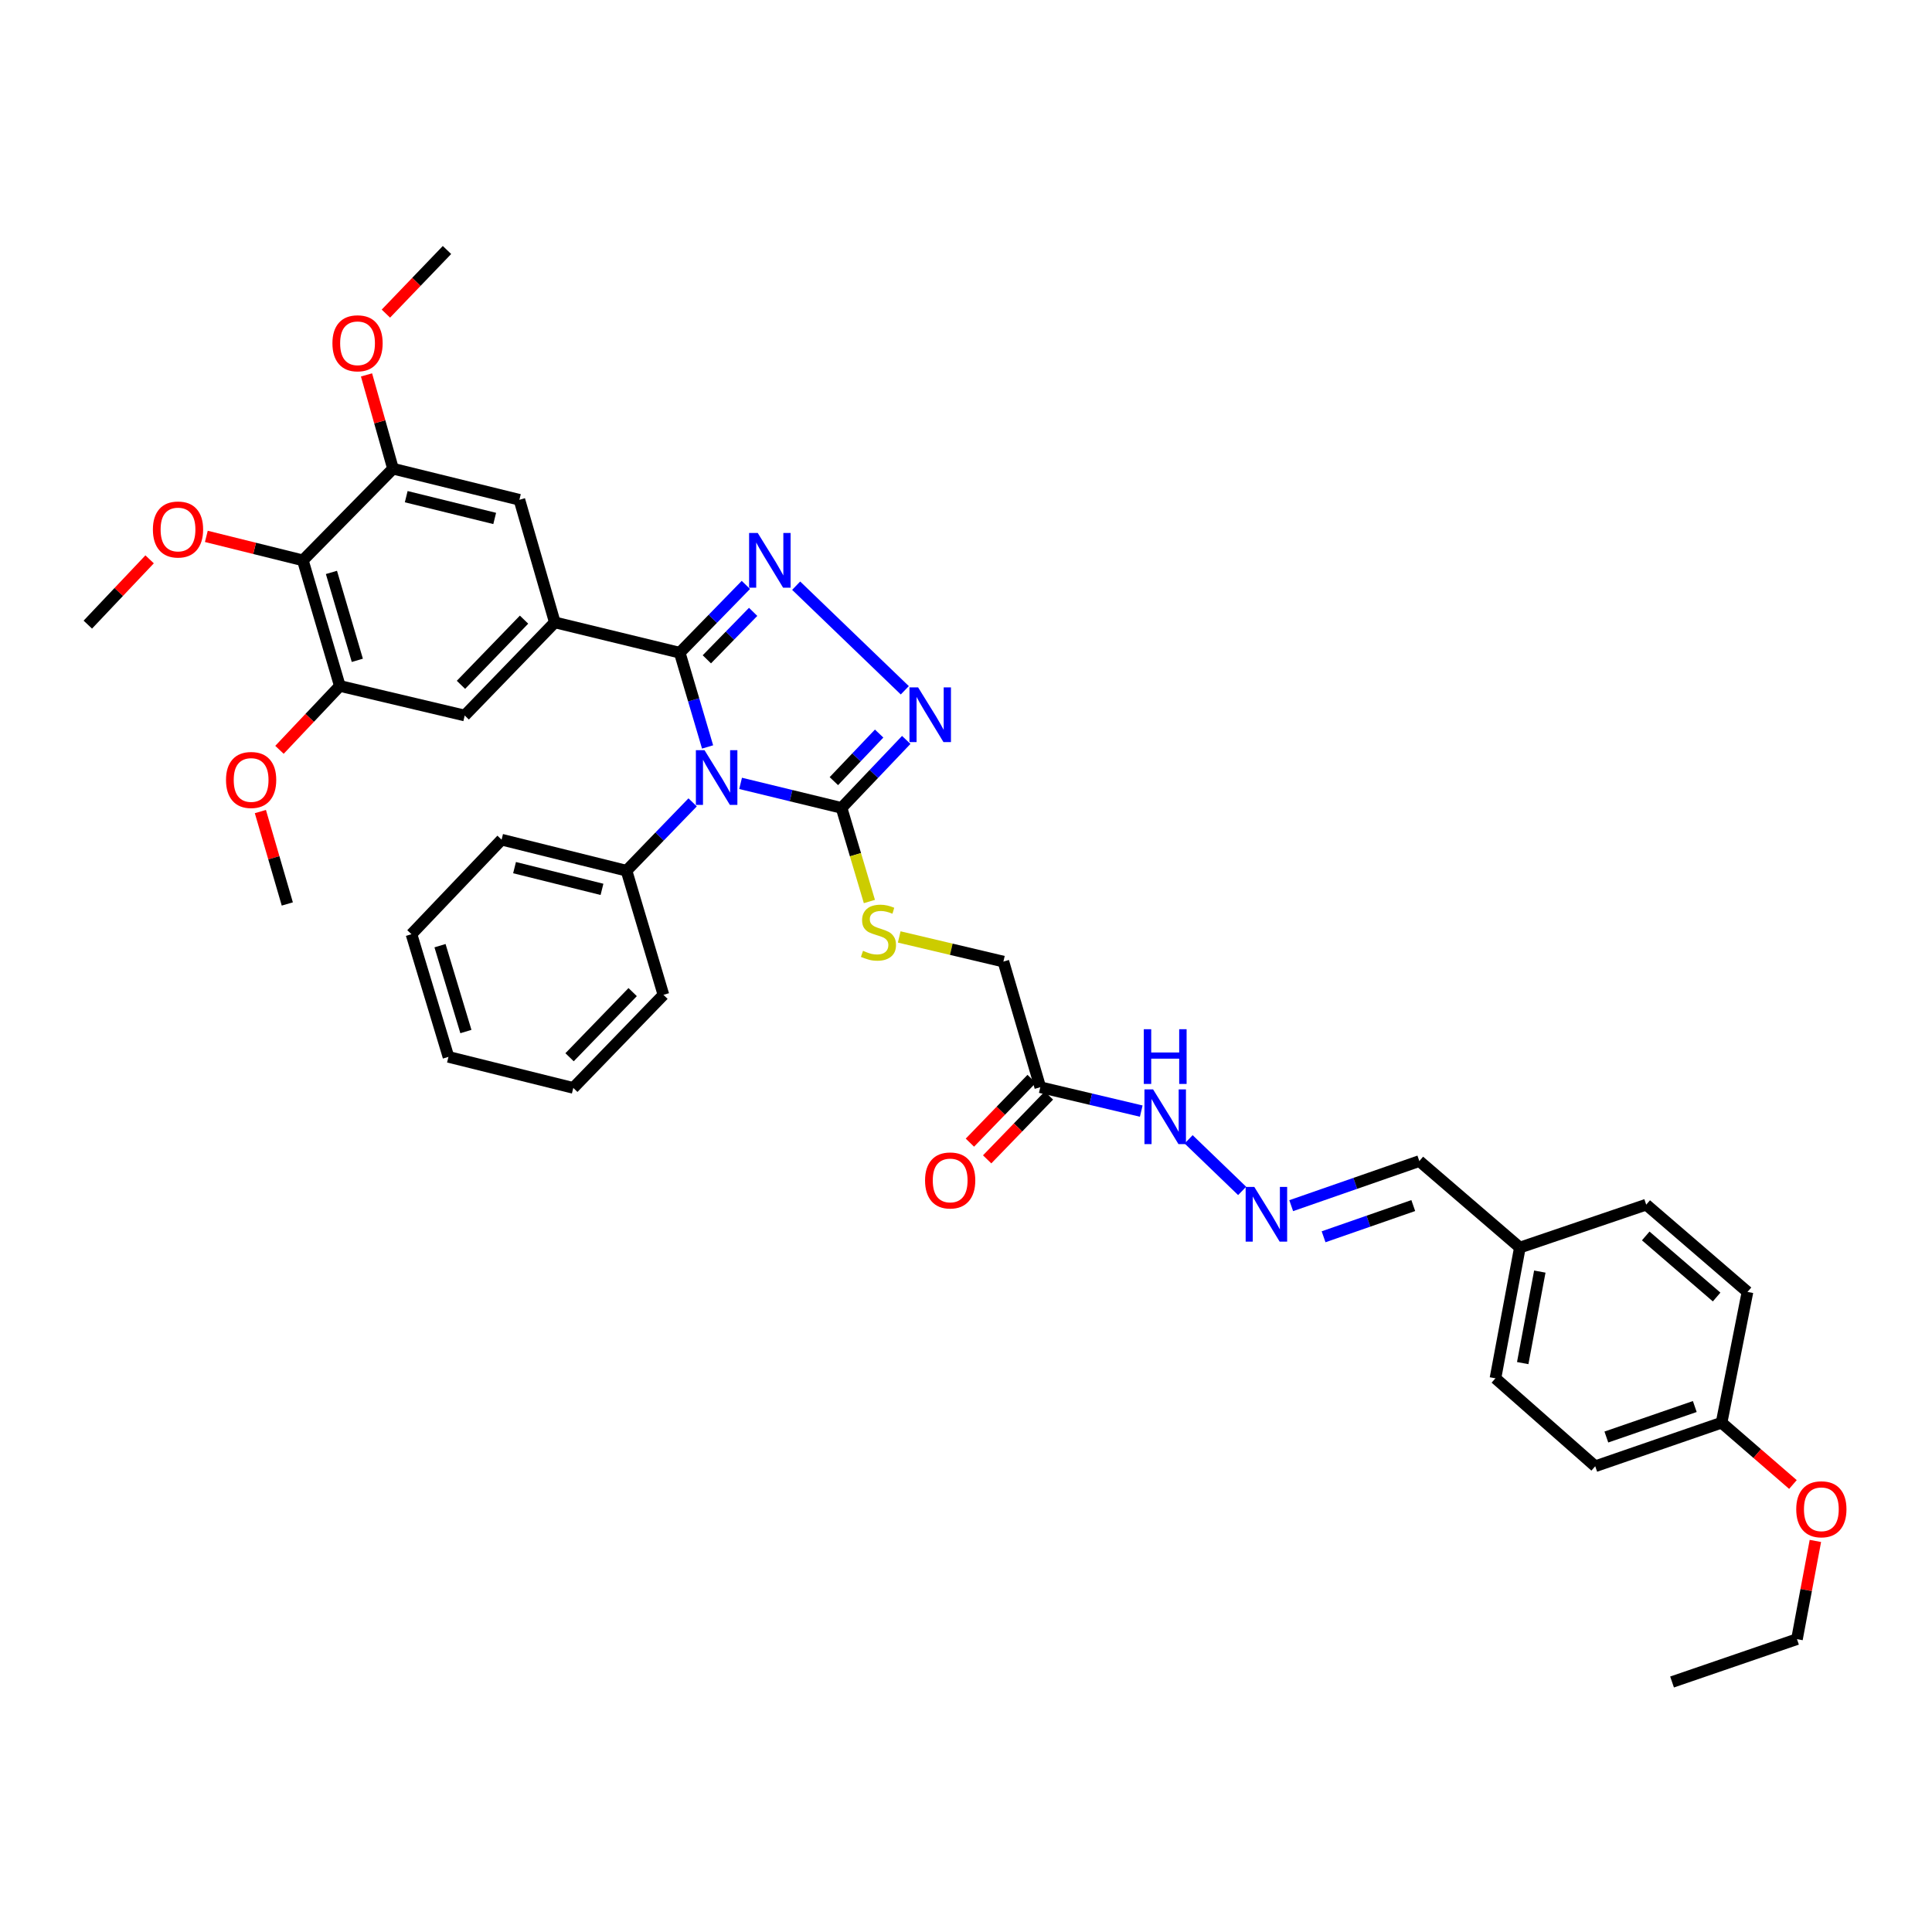 <?xml version='1.0' encoding='iso-8859-1'?>
<svg version='1.1' baseProfile='full'
              xmlns='http://www.w3.org/2000/svg'
                      xmlns:rdkit='http://www.rdkit.org/xml'
                      xmlns:xlink='http://www.w3.org/1999/xlink'
                  xml:space='preserve'
width='1000px' height='1000px' viewBox='0 0 1000 1000'>
<!-- END OF HEADER -->
<rect style='opacity:1.0;fill:#FFFFFF;stroke:none' width='1000' height='1000' x='0' y='0'> </rect>
<path class='bond-0' d='M 366.244,386.618 L 359.038,362.231' style='fill:none;fill-rule:evenodd;stroke:#0000FF;stroke-width:6px;stroke-linecap:butt;stroke-linejoin:miter;stroke-opacity:1' />
<path class='bond-0' d='M 359.038,362.231 L 351.832,337.844' style='fill:none;fill-rule:evenodd;stroke:#000000;stroke-width:6px;stroke-linecap:butt;stroke-linejoin:miter;stroke-opacity:1' />
<path class='bond-2' d='M 383.33,405.474 L 409.458,411.82' style='fill:none;fill-rule:evenodd;stroke:#0000FF;stroke-width:6px;stroke-linecap:butt;stroke-linejoin:miter;stroke-opacity:1' />
<path class='bond-2' d='M 409.458,411.82 L 435.586,418.166' style='fill:none;fill-rule:evenodd;stroke:#000000;stroke-width:6px;stroke-linecap:butt;stroke-linejoin:miter;stroke-opacity:1' />
<path class='bond-12' d='M 358.509,415.298 L 341.397,432.988' style='fill:none;fill-rule:evenodd;stroke:#0000FF;stroke-width:6px;stroke-linecap:butt;stroke-linejoin:miter;stroke-opacity:1' />
<path class='bond-12' d='M 341.397,432.988 L 324.284,450.679' style='fill:none;fill-rule:evenodd;stroke:#000000;stroke-width:6px;stroke-linecap:butt;stroke-linejoin:miter;stroke-opacity:1' />
<path class='bond-1' d='M 351.832,337.844 L 368.948,320.3' style='fill:none;fill-rule:evenodd;stroke:#000000;stroke-width:6px;stroke-linecap:butt;stroke-linejoin:miter;stroke-opacity:1' />
<path class='bond-1' d='M 368.948,320.3 L 386.064,302.755' style='fill:none;fill-rule:evenodd;stroke:#0000FF;stroke-width:6px;stroke-linecap:butt;stroke-linejoin:miter;stroke-opacity:1' />
<path class='bond-1' d='M 365.864,341.261 L 377.845,328.98' style='fill:none;fill-rule:evenodd;stroke:#000000;stroke-width:6px;stroke-linecap:butt;stroke-linejoin:miter;stroke-opacity:1' />
<path class='bond-1' d='M 377.845,328.98 L 389.827,316.699' style='fill:none;fill-rule:evenodd;stroke:#0000FF;stroke-width:6px;stroke-linecap:butt;stroke-linejoin:miter;stroke-opacity:1' />
<path class='bond-4' d='M 351.832,337.844 L 287.172,322.14' style='fill:none;fill-rule:evenodd;stroke:#000000;stroke-width:6px;stroke-linecap:butt;stroke-linejoin:miter;stroke-opacity:1' />
<path class='bond-38' d='M 412.094,303.149 L 468.327,357.291' style='fill:none;fill-rule:evenodd;stroke:#0000FF;stroke-width:6px;stroke-linecap:butt;stroke-linejoin:miter;stroke-opacity:1' />
<path class='bond-3' d='M 435.586,418.166 L 452.328,400.574' style='fill:none;fill-rule:evenodd;stroke:#000000;stroke-width:6px;stroke-linecap:butt;stroke-linejoin:miter;stroke-opacity:1' />
<path class='bond-3' d='M 452.328,400.574 L 469.071,382.983' style='fill:none;fill-rule:evenodd;stroke:#0000FF;stroke-width:6px;stroke-linecap:butt;stroke-linejoin:miter;stroke-opacity:1' />
<path class='bond-3' d='M 431.604,404.319 L 443.324,392.005' style='fill:none;fill-rule:evenodd;stroke:#000000;stroke-width:6px;stroke-linecap:butt;stroke-linejoin:miter;stroke-opacity:1' />
<path class='bond-3' d='M 443.324,392.005 L 455.044,379.69' style='fill:none;fill-rule:evenodd;stroke:#0000FF;stroke-width:6px;stroke-linecap:butt;stroke-linejoin:miter;stroke-opacity:1' />
<path class='bond-11' d='M 435.586,418.166 L 442.791,442.394' style='fill:none;fill-rule:evenodd;stroke:#000000;stroke-width:6px;stroke-linecap:butt;stroke-linejoin:miter;stroke-opacity:1' />
<path class='bond-11' d='M 442.791,442.394 L 449.996,466.622' style='fill:none;fill-rule:evenodd;stroke:#CCCC00;stroke-width:6px;stroke-linecap:butt;stroke-linejoin:miter;stroke-opacity:1' />
<path class='bond-8' d='M 287.172,322.14 L 268.837,258.69' style='fill:none;fill-rule:evenodd;stroke:#000000;stroke-width:6px;stroke-linecap:butt;stroke-linejoin:miter;stroke-opacity:1' />
<path class='bond-9' d='M 287.172,322.14 L 240.53,370.343' style='fill:none;fill-rule:evenodd;stroke:#000000;stroke-width:6px;stroke-linecap:butt;stroke-linejoin:miter;stroke-opacity:1' />
<path class='bond-9' d='M 271.243,320.727 L 238.594,354.469' style='fill:none;fill-rule:evenodd;stroke:#000000;stroke-width:6px;stroke-linecap:butt;stroke-linejoin:miter;stroke-opacity:1' />
<path class='bond-5' d='M 156.756,290.035 L 175.899,355.047' style='fill:none;fill-rule:evenodd;stroke:#000000;stroke-width:6px;stroke-linecap:butt;stroke-linejoin:miter;stroke-opacity:1' />
<path class='bond-5' d='M 171.552,296.276 L 184.952,341.784' style='fill:none;fill-rule:evenodd;stroke:#000000;stroke-width:6px;stroke-linecap:butt;stroke-linejoin:miter;stroke-opacity:1' />
<path class='bond-18' d='M 156.756,290.035 L 131.779,283.832' style='fill:none;fill-rule:evenodd;stroke:#000000;stroke-width:6px;stroke-linecap:butt;stroke-linejoin:miter;stroke-opacity:1' />
<path class='bond-18' d='M 131.779,283.832 L 106.802,277.628' style='fill:none;fill-rule:evenodd;stroke:#FF0000;stroke-width:6px;stroke-linecap:butt;stroke-linejoin:miter;stroke-opacity:1' />
<path class='bond-40' d='M 156.756,290.035 L 203.419,242.592' style='fill:none;fill-rule:evenodd;stroke:#000000;stroke-width:6px;stroke-linecap:butt;stroke-linejoin:miter;stroke-opacity:1' />
<path class='bond-6' d='M 203.419,242.592 L 268.837,258.69' style='fill:none;fill-rule:evenodd;stroke:#000000;stroke-width:6px;stroke-linecap:butt;stroke-linejoin:miter;stroke-opacity:1' />
<path class='bond-6' d='M 210.261,257.077 L 256.054,268.345' style='fill:none;fill-rule:evenodd;stroke:#000000;stroke-width:6px;stroke-linecap:butt;stroke-linejoin:miter;stroke-opacity:1' />
<path class='bond-19' d='M 203.419,242.592 L 196.563,218.321' style='fill:none;fill-rule:evenodd;stroke:#000000;stroke-width:6px;stroke-linecap:butt;stroke-linejoin:miter;stroke-opacity:1' />
<path class='bond-19' d='M 196.563,218.321 L 189.708,194.05' style='fill:none;fill-rule:evenodd;stroke:#FF0000;stroke-width:6px;stroke-linecap:butt;stroke-linejoin:miter;stroke-opacity:1' />
<path class='bond-7' d='M 175.899,355.047 L 240.53,370.343' style='fill:none;fill-rule:evenodd;stroke:#000000;stroke-width:6px;stroke-linecap:butt;stroke-linejoin:miter;stroke-opacity:1' />
<path class='bond-20' d='M 175.899,355.047 L 160.276,371.576' style='fill:none;fill-rule:evenodd;stroke:#000000;stroke-width:6px;stroke-linecap:butt;stroke-linejoin:miter;stroke-opacity:1' />
<path class='bond-20' d='M 160.276,371.576 L 144.653,388.106' style='fill:none;fill-rule:evenodd;stroke:#FF0000;stroke-width:6px;stroke-linecap:butt;stroke-linejoin:miter;stroke-opacity:1' />
<path class='bond-10' d='M 538.448,562.739 L 519.353,497.714' style='fill:none;fill-rule:evenodd;stroke:#000000;stroke-width:6px;stroke-linecap:butt;stroke-linejoin:miter;stroke-opacity:1' />
<path class='bond-14' d='M 538.448,562.739 L 564.577,568.921' style='fill:none;fill-rule:evenodd;stroke:#000000;stroke-width:6px;stroke-linecap:butt;stroke-linejoin:miter;stroke-opacity:1' />
<path class='bond-14' d='M 564.577,568.921 L 590.706,575.102' style='fill:none;fill-rule:evenodd;stroke:#0000FF;stroke-width:6px;stroke-linecap:butt;stroke-linejoin:miter;stroke-opacity:1' />
<path class='bond-15' d='M 533.983,558.416 L 518,574.924' style='fill:none;fill-rule:evenodd;stroke:#000000;stroke-width:6px;stroke-linecap:butt;stroke-linejoin:miter;stroke-opacity:1' />
<path class='bond-15' d='M 518,574.924 L 502.017,591.433' style='fill:none;fill-rule:evenodd;stroke:#FF0000;stroke-width:6px;stroke-linecap:butt;stroke-linejoin:miter;stroke-opacity:1' />
<path class='bond-15' d='M 542.913,567.063 L 526.931,583.571' style='fill:none;fill-rule:evenodd;stroke:#000000;stroke-width:6px;stroke-linecap:butt;stroke-linejoin:miter;stroke-opacity:1' />
<path class='bond-15' d='M 526.931,583.571 L 510.948,600.079' style='fill:none;fill-rule:evenodd;stroke:#FF0000;stroke-width:6px;stroke-linecap:butt;stroke-linejoin:miter;stroke-opacity:1' />
<path class='bond-16' d='M 465.435,484.959 L 492.394,491.336' style='fill:none;fill-rule:evenodd;stroke:#CCCC00;stroke-width:6px;stroke-linecap:butt;stroke-linejoin:miter;stroke-opacity:1' />
<path class='bond-16' d='M 492.394,491.336 L 519.353,497.714' style='fill:none;fill-rule:evenodd;stroke:#000000;stroke-width:6px;stroke-linecap:butt;stroke-linejoin:miter;stroke-opacity:1' />
<path class='bond-28' d='M 324.284,450.679 L 259.625,434.609' style='fill:none;fill-rule:evenodd;stroke:#000000;stroke-width:6px;stroke-linecap:butt;stroke-linejoin:miter;stroke-opacity:1' />
<path class='bond-28' d='M 311.587,460.332 L 266.326,449.083' style='fill:none;fill-rule:evenodd;stroke:#000000;stroke-width:6px;stroke-linecap:butt;stroke-linejoin:miter;stroke-opacity:1' />
<path class='bond-29' d='M 324.284,450.679 L 343.393,514.93' style='fill:none;fill-rule:evenodd;stroke:#000000;stroke-width:6px;stroke-linecap:butt;stroke-linejoin:miter;stroke-opacity:1' />
<path class='bond-13' d='M 642.929,616.414 L 615.23,589.719' style='fill:none;fill-rule:evenodd;stroke:#0000FF;stroke-width:6px;stroke-linecap:butt;stroke-linejoin:miter;stroke-opacity:1' />
<path class='bond-17' d='M 668.323,624.051 L 701.483,612.51' style='fill:none;fill-rule:evenodd;stroke:#0000FF;stroke-width:6px;stroke-linecap:butt;stroke-linejoin:miter;stroke-opacity:1' />
<path class='bond-17' d='M 701.483,612.51 L 734.643,600.97' style='fill:none;fill-rule:evenodd;stroke:#000000;stroke-width:6px;stroke-linecap:butt;stroke-linejoin:miter;stroke-opacity:1' />
<path class='bond-17' d='M 685.081,640.155 L 708.293,632.077' style='fill:none;fill-rule:evenodd;stroke:#0000FF;stroke-width:6px;stroke-linecap:butt;stroke-linejoin:miter;stroke-opacity:1' />
<path class='bond-17' d='M 708.293,632.077 L 731.504,623.999' style='fill:none;fill-rule:evenodd;stroke:#000000;stroke-width:6px;stroke-linecap:butt;stroke-linejoin:miter;stroke-opacity:1' />
<path class='bond-21' d='M 734.643,600.97 L 786.685,645.734' style='fill:none;fill-rule:evenodd;stroke:#000000;stroke-width:6px;stroke-linecap:butt;stroke-linejoin:miter;stroke-opacity:1' />
<path class='bond-31' d='M 77.44,289.514 L 61.447,306.411' style='fill:none;fill-rule:evenodd;stroke:#FF0000;stroke-width:6px;stroke-linecap:butt;stroke-linejoin:miter;stroke-opacity:1' />
<path class='bond-31' d='M 61.447,306.411 L 45.455,323.307' style='fill:none;fill-rule:evenodd;stroke:#000000;stroke-width:6px;stroke-linecap:butt;stroke-linejoin:miter;stroke-opacity:1' />
<path class='bond-33' d='M 199.734,162.326 L 215.547,145.862' style='fill:none;fill-rule:evenodd;stroke:#FF0000;stroke-width:6px;stroke-linecap:butt;stroke-linejoin:miter;stroke-opacity:1' />
<path class='bond-33' d='M 215.547,145.862 L 231.36,129.399' style='fill:none;fill-rule:evenodd;stroke:#000000;stroke-width:6px;stroke-linecap:butt;stroke-linejoin:miter;stroke-opacity:1' />
<path class='bond-32' d='M 134.771,420.063 L 141.741,443.979' style='fill:none;fill-rule:evenodd;stroke:#FF0000;stroke-width:6px;stroke-linecap:butt;stroke-linejoin:miter;stroke-opacity:1' />
<path class='bond-32' d='M 141.741,443.979 L 148.711,467.895' style='fill:none;fill-rule:evenodd;stroke:#000000;stroke-width:6px;stroke-linecap:butt;stroke-linejoin:miter;stroke-opacity:1' />
<path class='bond-23' d='M 786.685,645.734 L 852.076,623.532' style='fill:none;fill-rule:evenodd;stroke:#000000;stroke-width:6px;stroke-linecap:butt;stroke-linejoin:miter;stroke-opacity:1' />
<path class='bond-24' d='M 786.685,645.734 L 774.04,713.411' style='fill:none;fill-rule:evenodd;stroke:#000000;stroke-width:6px;stroke-linecap:butt;stroke-linejoin:miter;stroke-opacity:1' />
<path class='bond-24' d='M 797.007,658.168 L 788.156,705.542' style='fill:none;fill-rule:evenodd;stroke:#000000;stroke-width:6px;stroke-linecap:butt;stroke-linejoin:miter;stroke-opacity:1' />
<path class='bond-22' d='M 891.081,736.387 L 825.689,758.934' style='fill:none;fill-rule:evenodd;stroke:#000000;stroke-width:6px;stroke-linecap:butt;stroke-linejoin:miter;stroke-opacity:1' />
<path class='bond-22' d='M 877.22,728.017 L 831.446,743.801' style='fill:none;fill-rule:evenodd;stroke:#000000;stroke-width:6px;stroke-linecap:butt;stroke-linejoin:miter;stroke-opacity:1' />
<path class='bond-27' d='M 891.081,736.387 L 909.551,752.382' style='fill:none;fill-rule:evenodd;stroke:#000000;stroke-width:6px;stroke-linecap:butt;stroke-linejoin:miter;stroke-opacity:1' />
<path class='bond-27' d='M 909.551,752.382 L 928.021,768.378' style='fill:none;fill-rule:evenodd;stroke:#FF0000;stroke-width:6px;stroke-linecap:butt;stroke-linejoin:miter;stroke-opacity:1' />
<path class='bond-41' d='M 891.081,736.387 L 904.499,668.689' style='fill:none;fill-rule:evenodd;stroke:#000000;stroke-width:6px;stroke-linecap:butt;stroke-linejoin:miter;stroke-opacity:1' />
<path class='bond-26' d='M 852.076,623.532 L 904.499,668.689' style='fill:none;fill-rule:evenodd;stroke:#000000;stroke-width:6px;stroke-linecap:butt;stroke-linejoin:miter;stroke-opacity:1' />
<path class='bond-26' d='M 851.827,639.723 L 888.522,671.333' style='fill:none;fill-rule:evenodd;stroke:#000000;stroke-width:6px;stroke-linecap:butt;stroke-linejoin:miter;stroke-opacity:1' />
<path class='bond-25' d='M 774.04,713.411 L 825.689,758.934' style='fill:none;fill-rule:evenodd;stroke:#000000;stroke-width:6px;stroke-linecap:butt;stroke-linejoin:miter;stroke-opacity:1' />
<path class='bond-30' d='M 939.641,797.588 L 934.877,823.004' style='fill:none;fill-rule:evenodd;stroke:#FF0000;stroke-width:6px;stroke-linecap:butt;stroke-linejoin:miter;stroke-opacity:1' />
<path class='bond-30' d='M 934.877,823.004 L 930.112,848.42' style='fill:none;fill-rule:evenodd;stroke:#000000;stroke-width:6px;stroke-linecap:butt;stroke-linejoin:miter;stroke-opacity:1' />
<path class='bond-35' d='M 259.625,434.609 L 212.976,483.543' style='fill:none;fill-rule:evenodd;stroke:#000000;stroke-width:6px;stroke-linecap:butt;stroke-linejoin:miter;stroke-opacity:1' />
<path class='bond-36' d='M 343.393,514.93 L 296.737,563.105' style='fill:none;fill-rule:evenodd;stroke:#000000;stroke-width:6px;stroke-linecap:butt;stroke-linejoin:miter;stroke-opacity:1' />
<path class='bond-36' d='M 327.465,513.509 L 294.806,547.231' style='fill:none;fill-rule:evenodd;stroke:#000000;stroke-width:6px;stroke-linecap:butt;stroke-linejoin:miter;stroke-opacity:1' />
<path class='bond-34' d='M 930.112,848.42 L 865.453,870.601' style='fill:none;fill-rule:evenodd;stroke:#000000;stroke-width:6px;stroke-linecap:butt;stroke-linejoin:miter;stroke-opacity:1' />
<path class='bond-39' d='M 212.976,483.543 L 232.119,547.036' style='fill:none;fill-rule:evenodd;stroke:#000000;stroke-width:6px;stroke-linecap:butt;stroke-linejoin:miter;stroke-opacity:1' />
<path class='bond-39' d='M 227.749,489.479 L 241.149,533.924' style='fill:none;fill-rule:evenodd;stroke:#000000;stroke-width:6px;stroke-linecap:butt;stroke-linejoin:miter;stroke-opacity:1' />
<path class='bond-37' d='M 296.737,563.105 L 232.119,547.036' style='fill:none;fill-rule:evenodd;stroke:#000000;stroke-width:6px;stroke-linecap:butt;stroke-linejoin:miter;stroke-opacity:1' />
<path  class='atom-0' d='M 364.666 388.302
L 373.946 403.302
Q 374.866 404.782, 376.346 407.462
Q 377.826 410.142, 377.906 410.302
L 377.906 388.302
L 381.666 388.302
L 381.666 416.622
L 377.786 416.622
L 367.826 400.222
Q 366.666 398.302, 365.426 396.102
Q 364.226 393.902, 363.866 393.222
L 363.866 416.622
L 360.186 416.622
L 360.186 388.302
L 364.666 388.302
' fill='#0000FF'/>
<path  class='atom-2' d='M 392.214 275.875
L 401.494 290.875
Q 402.414 292.355, 403.894 295.035
Q 405.374 297.715, 405.454 297.875
L 405.454 275.875
L 409.214 275.875
L 409.214 304.195
L 405.334 304.195
L 395.374 287.795
Q 394.214 285.875, 392.974 283.675
Q 391.774 281.475, 391.414 280.795
L 391.414 304.195
L 387.734 304.195
L 387.734 275.875
L 392.214 275.875
' fill='#0000FF'/>
<path  class='atom-4' d='M 475.215 355.789
L 484.495 370.789
Q 485.415 372.269, 486.895 374.949
Q 488.375 377.629, 488.455 377.789
L 488.455 355.789
L 492.215 355.789
L 492.215 384.109
L 488.335 384.109
L 478.375 367.709
Q 477.215 365.789, 475.975 363.589
Q 474.775 361.389, 474.415 360.709
L 474.415 384.109
L 470.735 384.109
L 470.735 355.789
L 475.215 355.789
' fill='#0000FF'/>
<path  class='atom-12' d='M 446.694 492.138
Q 447.014 492.258, 448.334 492.818
Q 449.654 493.378, 451.094 493.738
Q 452.574 494.058, 454.014 494.058
Q 456.694 494.058, 458.254 492.778
Q 459.814 491.458, 459.814 489.178
Q 459.814 487.618, 459.014 486.658
Q 458.254 485.698, 457.054 485.178
Q 455.854 484.658, 453.854 484.058
Q 451.334 483.298, 449.814 482.578
Q 448.334 481.858, 447.254 480.338
Q 446.214 478.818, 446.214 476.258
Q 446.214 472.698, 448.614 470.498
Q 451.054 468.298, 455.854 468.298
Q 459.134 468.298, 462.854 469.858
L 461.934 472.938
Q 458.534 471.538, 455.974 471.538
Q 453.214 471.538, 451.694 472.698
Q 450.174 473.818, 450.214 475.778
Q 450.214 477.298, 450.974 478.218
Q 451.774 479.138, 452.894 479.658
Q 454.054 480.178, 455.974 480.778
Q 458.534 481.578, 460.054 482.378
Q 461.574 483.178, 462.654 484.818
Q 463.774 486.418, 463.774 489.178
Q 463.774 493.098, 461.134 495.218
Q 458.534 497.298, 454.174 497.298
Q 451.654 497.298, 449.734 496.738
Q 447.854 496.218, 445.614 495.298
L 446.694 492.138
' fill='#CCCC00'/>
<path  class='atom-14' d='M 649.228 614.358
L 658.508 629.358
Q 659.428 630.838, 660.908 633.518
Q 662.388 636.198, 662.468 636.358
L 662.468 614.358
L 666.228 614.358
L 666.228 642.678
L 662.348 642.678
L 652.388 626.278
Q 651.228 624.358, 649.988 622.158
Q 648.788 619.958, 648.428 619.278
L 648.428 642.678
L 644.748 642.678
L 644.748 614.358
L 649.228 614.358
' fill='#0000FF'/>
<path  class='atom-15' d='M 596.847 563.876
L 606.127 578.876
Q 607.047 580.356, 608.527 583.036
Q 610.007 585.716, 610.087 585.876
L 610.087 563.876
L 613.847 563.876
L 613.847 592.196
L 609.967 592.196
L 600.007 575.796
Q 598.847 573.876, 597.607 571.676
Q 596.407 569.476, 596.047 568.796
L 596.047 592.196
L 592.367 592.196
L 592.367 563.876
L 596.847 563.876
' fill='#0000FF'/>
<path  class='atom-15' d='M 592.027 532.724
L 595.867 532.724
L 595.867 544.764
L 610.347 544.764
L 610.347 532.724
L 614.187 532.724
L 614.187 561.044
L 610.347 561.044
L 610.347 547.964
L 595.867 547.964
L 595.867 561.044
L 592.027 561.044
L 592.027 532.724
' fill='#0000FF'/>
<path  class='atom-16' d='M 478.806 610.995
Q 478.806 604.195, 482.166 600.395
Q 485.526 596.595, 491.806 596.595
Q 498.086 596.595, 501.446 600.395
Q 504.806 604.195, 504.806 610.995
Q 504.806 617.875, 501.406 621.795
Q 498.006 625.675, 491.806 625.675
Q 485.566 625.675, 482.166 621.795
Q 478.806 617.915, 478.806 610.995
M 491.806 622.475
Q 496.126 622.475, 498.446 619.595
Q 500.806 616.675, 500.806 610.995
Q 500.806 605.435, 498.446 602.635
Q 496.126 599.795, 491.806 599.795
Q 487.486 599.795, 485.126 602.595
Q 482.806 605.395, 482.806 610.995
Q 482.806 616.715, 485.126 619.595
Q 487.486 622.475, 491.806 622.475
' fill='#FF0000'/>
<path  class='atom-19' d='M 79.138 274.066
Q 79.138 267.266, 82.498 263.466
Q 85.858 259.666, 92.138 259.666
Q 98.418 259.666, 101.778 263.466
Q 105.138 267.266, 105.138 274.066
Q 105.138 280.946, 101.738 284.866
Q 98.338 288.746, 92.138 288.746
Q 85.898 288.746, 82.498 284.866
Q 79.138 280.986, 79.138 274.066
M 92.138 285.546
Q 96.458 285.546, 98.778 282.666
Q 101.138 279.746, 101.138 274.066
Q 101.138 268.506, 98.778 265.706
Q 96.458 262.866, 92.138 262.866
Q 87.818 262.866, 85.458 265.666
Q 83.138 268.466, 83.138 274.066
Q 83.138 279.786, 85.458 282.666
Q 87.818 285.546, 92.138 285.546
' fill='#FF0000'/>
<path  class='atom-20' d='M 172.063 177.681
Q 172.063 170.881, 175.423 167.081
Q 178.783 163.281, 185.063 163.281
Q 191.343 163.281, 194.703 167.081
Q 198.063 170.881, 198.063 177.681
Q 198.063 184.561, 194.663 188.481
Q 191.263 192.361, 185.063 192.361
Q 178.823 192.361, 175.423 188.481
Q 172.063 184.601, 172.063 177.681
M 185.063 189.161
Q 189.383 189.161, 191.703 186.281
Q 194.063 183.361, 194.063 177.681
Q 194.063 172.121, 191.703 169.321
Q 189.383 166.481, 185.063 166.481
Q 180.743 166.481, 178.383 169.281
Q 176.063 172.081, 176.063 177.681
Q 176.063 183.401, 178.383 186.281
Q 180.743 189.161, 185.063 189.161
' fill='#FF0000'/>
<path  class='atom-21' d='M 116.982 403.709
Q 116.982 396.909, 120.342 393.109
Q 123.702 389.309, 129.982 389.309
Q 136.262 389.309, 139.622 393.109
Q 142.982 396.909, 142.982 403.709
Q 142.982 410.589, 139.582 414.509
Q 136.182 418.389, 129.982 418.389
Q 123.742 418.389, 120.342 414.509
Q 116.982 410.629, 116.982 403.709
M 129.982 415.189
Q 134.302 415.189, 136.622 412.309
Q 138.982 409.389, 138.982 403.709
Q 138.982 398.149, 136.622 395.349
Q 134.302 392.509, 129.982 392.509
Q 125.662 392.509, 123.302 395.309
Q 120.982 398.109, 120.982 403.709
Q 120.982 409.429, 123.302 412.309
Q 125.662 415.189, 129.982 415.189
' fill='#FF0000'/>
<path  class='atom-28' d='M 929.729 781.196
Q 929.729 774.396, 933.089 770.596
Q 936.449 766.796, 942.729 766.796
Q 949.009 766.796, 952.369 770.596
Q 955.729 774.396, 955.729 781.196
Q 955.729 788.076, 952.329 791.996
Q 948.929 795.876, 942.729 795.876
Q 936.489 795.876, 933.089 791.996
Q 929.729 788.116, 929.729 781.196
M 942.729 792.676
Q 947.049 792.676, 949.369 789.796
Q 951.729 786.876, 951.729 781.196
Q 951.729 775.636, 949.369 772.836
Q 947.049 769.996, 942.729 769.996
Q 938.409 769.996, 936.049 772.796
Q 933.729 775.596, 933.729 781.196
Q 933.729 786.916, 936.049 789.796
Q 938.409 792.676, 942.729 792.676
' fill='#FF0000'/>
</svg>

